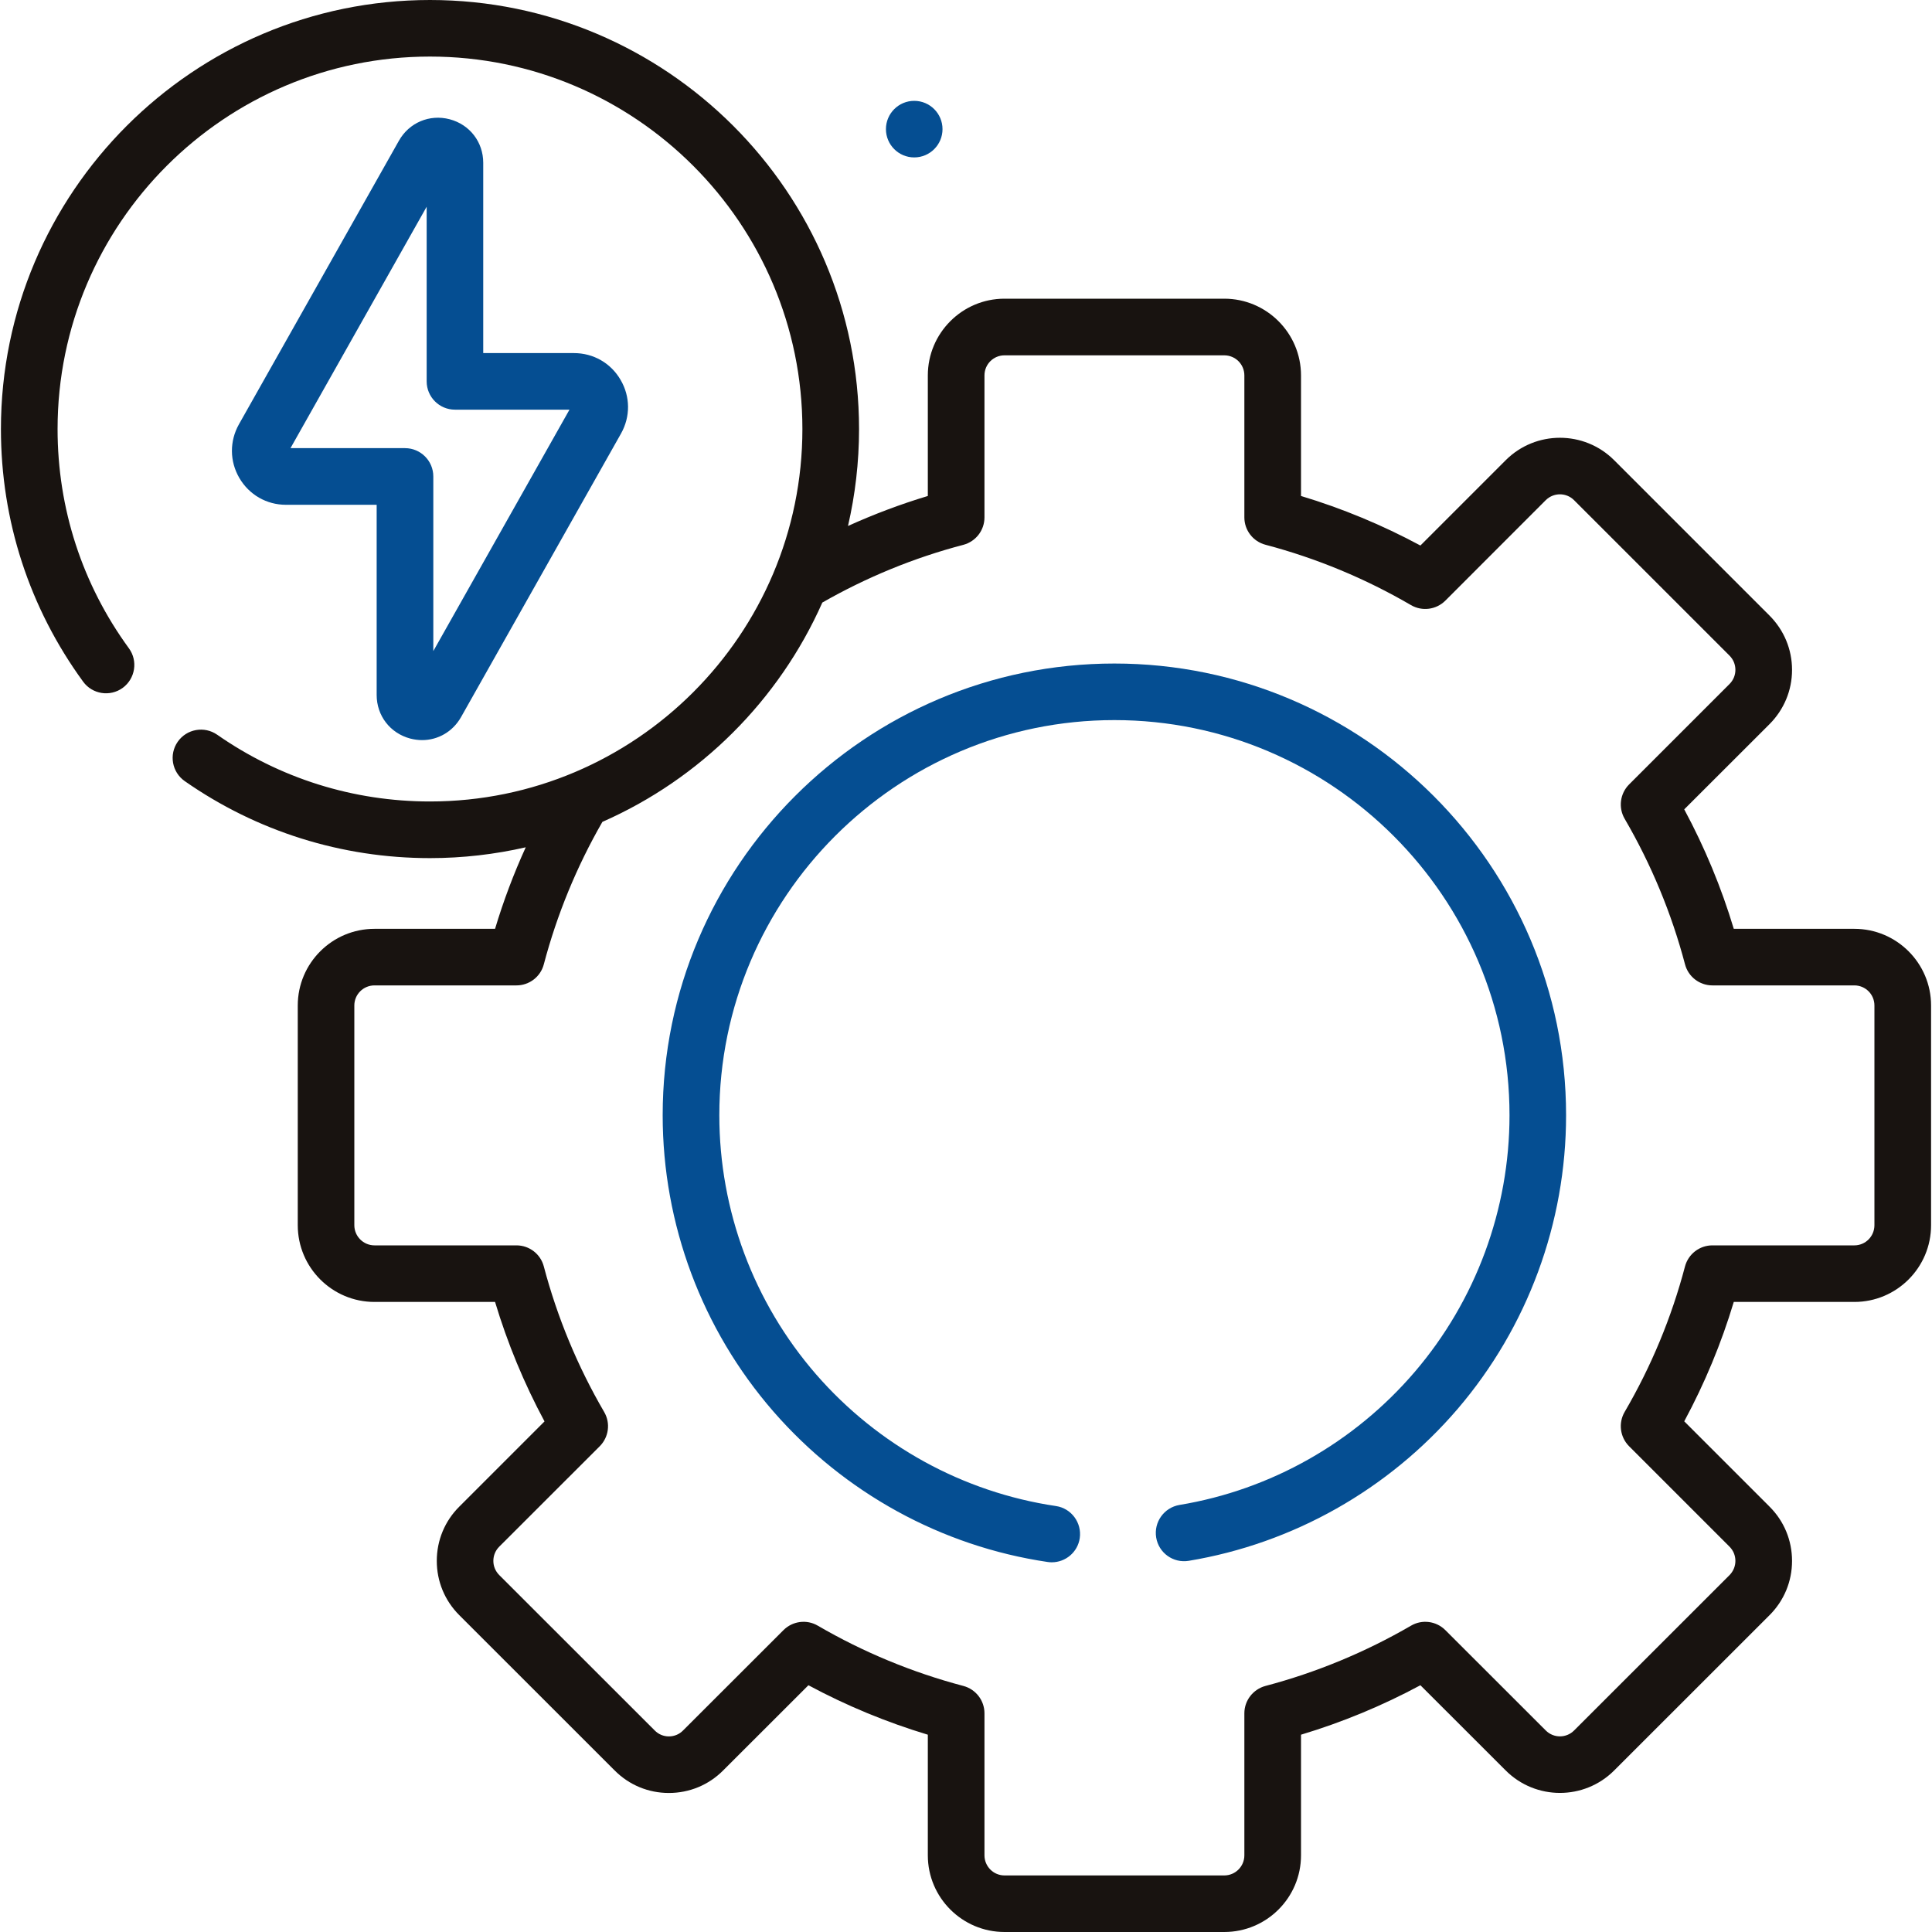 <svg width="25" height="25" viewBox="0 0 25 25" fill="none" xmlns="http://www.w3.org/2000/svg">
<g clip-path="url(#clip0_316_1718)">
<path d="M14.42 8.586C11.197 8.586 8.575 11.208 8.575 14.431C8.575 15.841 9.084 17.203 10.008 18.265C10.924 19.317 12.183 20.009 13.556 20.212C13.574 20.215 13.592 20.216 13.61 20.216C13.788 20.216 13.945 20.086 13.972 19.904C14.001 19.704 13.863 19.517 13.663 19.488C12.463 19.31 11.362 18.705 10.561 17.785C9.753 16.855 9.308 15.664 9.308 14.431C9.308 11.612 11.601 9.318 14.42 9.318C17.239 9.318 19.533 11.612 19.533 14.431C19.533 15.649 19.097 16.829 18.306 17.753C17.523 18.668 16.442 19.279 15.262 19.474C15.063 19.508 14.928 19.696 14.961 19.896C14.994 20.095 15.182 20.23 15.382 20.197C16.732 19.973 17.968 19.275 18.863 18.23C19.767 17.173 20.265 15.824 20.265 14.431C20.265 11.208 17.643 8.586 14.42 8.586Z" fill="#054E92"/>
<path d="M23.996 12.019H22.435C22.274 11.483 22.059 10.966 21.794 10.473L22.898 9.37C23.085 9.182 23.189 8.933 23.189 8.668C23.189 8.403 23.085 8.154 22.898 7.966L20.887 5.955C20.5 5.568 19.871 5.568 19.484 5.955L18.38 7.059C17.887 6.794 17.37 6.579 16.835 6.418V4.858C16.835 4.311 16.39 3.865 15.842 3.865H12.998C12.451 3.865 12.006 4.311 12.006 4.858V6.418C11.654 6.524 11.309 6.654 10.973 6.806C11.066 6.403 11.116 5.983 11.116 5.552C11.116 2.491 8.625 0 5.564 0C2.503 0 0.012 2.491 0.012 5.552C0.012 6.736 0.38 7.867 1.076 8.821C1.195 8.984 1.424 9.02 1.588 8.901C1.751 8.781 1.787 8.552 1.668 8.389C1.064 7.561 0.745 6.58 0.745 5.552C0.745 2.894 2.907 0.732 5.564 0.732C8.221 0.732 10.383 2.894 10.383 5.552C10.383 8.209 8.221 10.371 5.564 10.371C4.572 10.371 3.62 10.072 2.81 9.507C2.644 9.392 2.416 9.432 2.3 9.598C2.184 9.764 2.225 9.992 2.391 10.108C3.324 10.759 4.422 11.104 5.564 11.104C5.99 11.104 6.404 11.055 6.803 10.964C6.647 11.306 6.514 11.659 6.406 12.019H4.846C4.298 12.019 3.853 12.464 3.853 13.011V15.854C3.853 16.402 4.298 16.847 4.846 16.847H6.406C6.567 17.382 6.781 17.9 7.046 18.393L5.943 19.496C5.755 19.683 5.652 19.933 5.652 20.198C5.652 20.463 5.755 20.712 5.943 20.9L7.954 22.91C8.141 23.098 8.39 23.201 8.655 23.201C8.92 23.201 9.17 23.098 9.357 22.91L10.461 21.807C10.954 22.072 11.472 22.286 12.006 22.447V24.008C12.006 24.555 12.451 25 12.999 25H15.842C16.39 25 16.835 24.555 16.835 24.008V22.447C17.37 22.286 17.887 22.072 18.38 21.807L19.484 22.91C19.871 23.297 20.5 23.297 20.887 22.91L22.898 20.9C23.086 20.712 23.189 20.463 23.189 20.198C23.189 19.933 23.086 19.683 22.898 19.496L21.794 18.392C22.059 17.9 22.274 17.383 22.435 16.847H23.996C24.543 16.847 24.988 16.402 24.988 15.854V13.011C24.988 12.464 24.543 12.019 23.996 12.019ZM24.255 15.854C24.255 15.998 24.139 16.115 23.996 16.115H22.158C21.992 16.115 21.847 16.227 21.804 16.387C21.63 17.048 21.367 17.681 21.023 18.27C20.939 18.414 20.963 18.596 21.08 18.714L22.38 20.014C22.429 20.063 22.456 20.128 22.456 20.198C22.456 20.267 22.429 20.332 22.38 20.382L20.369 22.392C20.268 22.494 20.103 22.494 20.002 22.392L18.702 21.093C18.584 20.976 18.402 20.952 18.259 21.036C17.668 21.379 17.034 21.642 16.375 21.816C16.215 21.859 16.102 22.004 16.102 22.17V24.008C16.102 24.151 15.986 24.268 15.842 24.268H12.998C12.855 24.268 12.739 24.151 12.739 24.008V22.17C12.739 22.004 12.627 21.859 12.466 21.816C11.807 21.642 11.173 21.38 10.582 21.036C10.439 20.952 10.257 20.976 10.139 21.093L8.839 22.392C8.79 22.442 8.725 22.469 8.655 22.469C8.586 22.469 8.521 22.442 8.472 22.392L6.461 20.382C6.411 20.332 6.384 20.267 6.384 20.198C6.384 20.128 6.411 20.063 6.46 20.014L7.76 18.715C7.878 18.597 7.902 18.415 7.818 18.271C7.474 17.681 7.211 17.047 7.037 16.388C6.995 16.227 6.849 16.115 6.683 16.115H4.846C4.702 16.115 4.585 15.998 4.585 15.854V13.011C4.585 12.867 4.702 12.751 4.846 12.751H6.683C6.849 12.751 6.995 12.639 7.037 12.478C7.207 11.834 7.462 11.214 7.795 10.635C9.061 10.078 10.08 9.061 10.641 7.797C11.215 7.469 11.828 7.217 12.466 7.05C12.627 7.007 12.739 6.862 12.739 6.695V4.858C12.739 4.714 12.855 4.598 12.998 4.598H15.842C15.986 4.598 16.102 4.714 16.102 4.858V6.695C16.102 6.862 16.215 7.007 16.375 7.049C17.034 7.223 17.668 7.486 18.258 7.83C18.402 7.914 18.584 7.89 18.702 7.773L20.001 6.473C20.103 6.371 20.268 6.371 20.369 6.473L22.38 8.484C22.429 8.533 22.456 8.598 22.456 8.668C22.456 8.737 22.429 8.802 22.38 8.851L21.08 10.151C20.963 10.269 20.939 10.451 21.023 10.595C21.367 11.185 21.63 11.819 21.804 12.478C21.846 12.639 21.992 12.751 22.158 12.751H23.995C24.139 12.751 24.255 12.867 24.255 13.011V15.854H24.255Z" fill="#181310"/>
<path d="M5.818 1.543C5.558 1.475 5.294 1.587 5.162 1.821L3.092 5.49C2.969 5.709 2.971 5.969 3.097 6.185C3.224 6.402 3.449 6.532 3.7 6.532H4.874V8.993C4.874 9.262 5.049 9.488 5.309 9.557C5.36 9.57 5.412 9.577 5.462 9.577C5.668 9.577 5.859 9.468 5.966 9.279L8.036 5.61C8.159 5.391 8.157 5.131 8.03 4.915C7.904 4.698 7.678 4.569 7.427 4.569H6.253V2.107C6.253 1.838 6.079 1.612 5.818 1.543ZM7.369 5.301L5.607 8.425V6.165C5.607 5.963 5.443 5.799 5.241 5.799H3.759L5.521 2.675V4.935C5.521 5.137 5.685 5.301 5.887 5.301H7.369Z" fill="#054E92"/>
<path d="M11.83 2.037C12.032 2.037 12.196 1.873 12.196 1.671C12.196 1.469 12.032 1.305 11.83 1.305C11.628 1.305 11.464 1.469 11.464 1.671C11.464 1.873 11.628 2.037 11.83 2.037Z" fill="#054E92"/>
</g>
<defs>
<clipPath id="clip0_316_1718">
<rect width="25" height="25" fill="white"/>
</clipPath>
</defs>
</svg>
